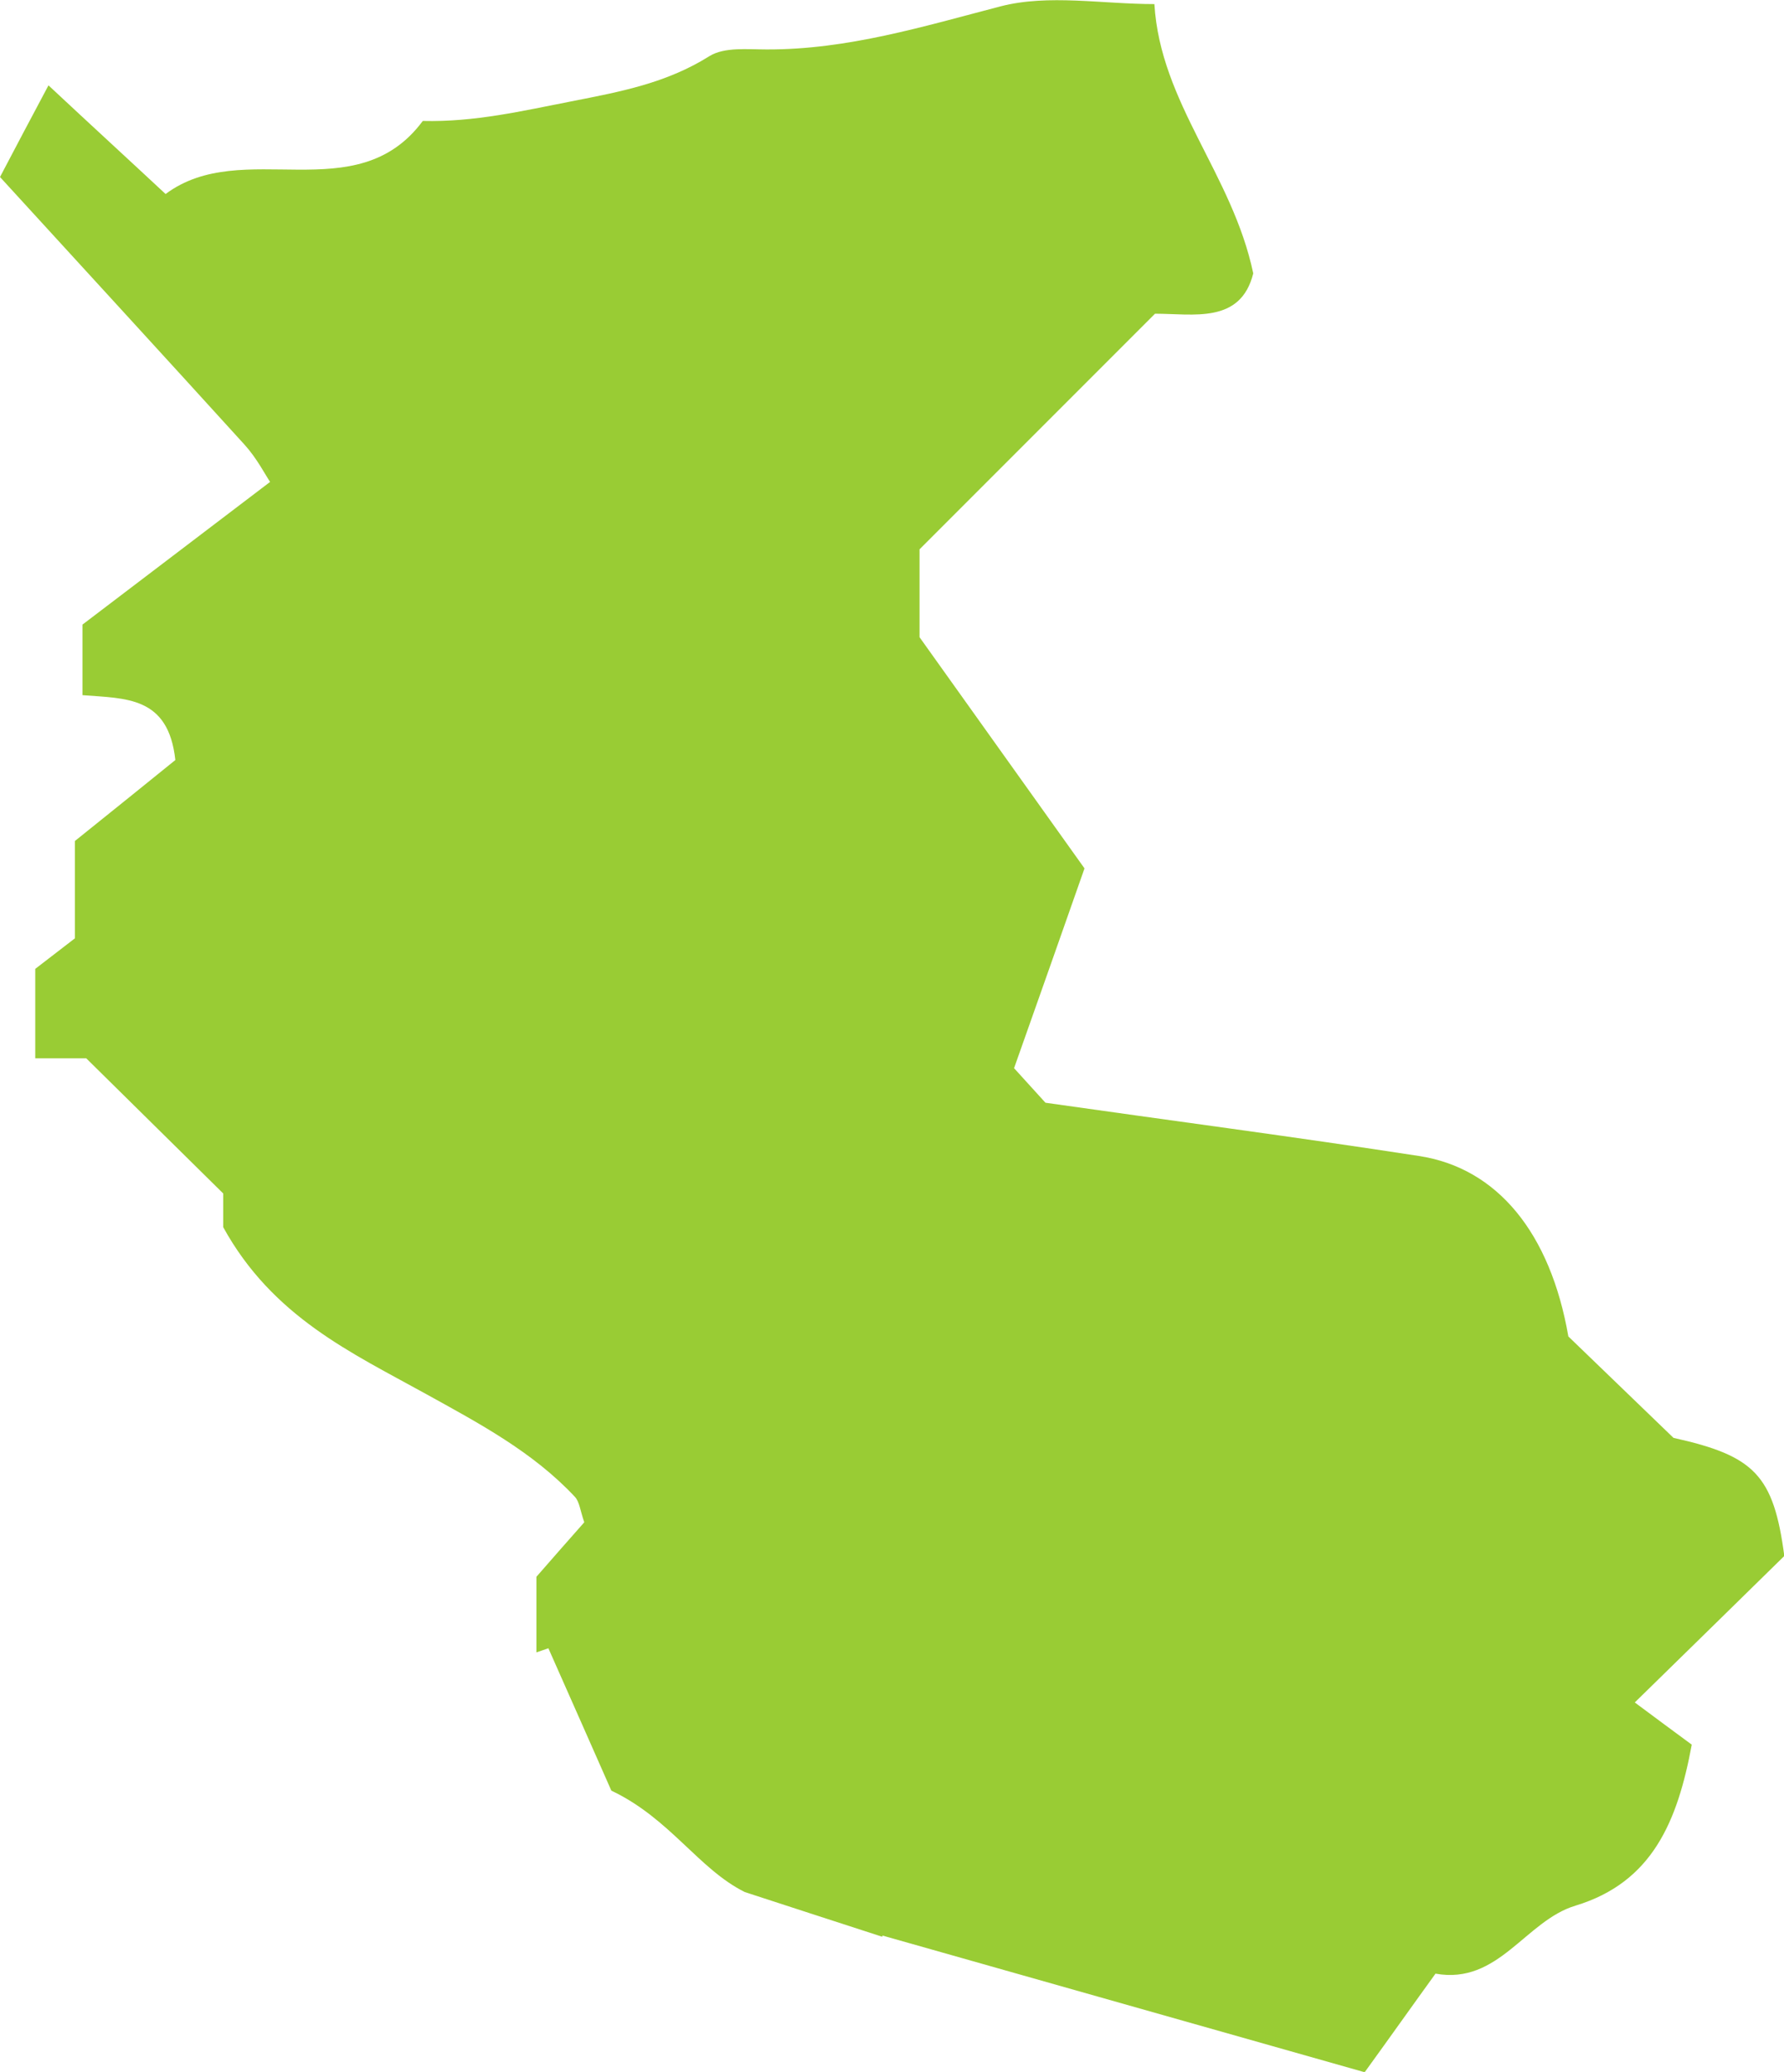 <?xml version="1.0" encoding="UTF-8"?>
<svg id="_レイヤー_2" data-name="レイヤー 2" xmlns="http://www.w3.org/2000/svg" viewBox="0 0 56.67 65.78">
  <defs>
    <style>
      .cls-1 {
        fill: #99cc34;
      }
    </style>
  </defs>
  <g id="_レイヤー_1-2" data-name="レイヤー 1">
    <path class="cls-1" d="M32.21,33.91c.3.33.63.69,1,1.1,3.93.56,7.9,1.08,11.86,1.69,2.5.38,4.18,2.45,4.75,5.73,1.06,1.02,2.15,2.07,3.34,3.22,2.57.57,3.18,1.18,3.52,3.75-1.49,1.46-3.03,2.97-4.75,4.65.63.47,1.24.92,1.81,1.34-.45,2.43-1.25,4.37-3.69,5.11-1.6.48-2.44,2.52-4.45,2.16-.71.98-1.41,1.97-2.25,3.13-5.08-1.44-10.2-2.89-15.32-4.34,0,.01,0,.03,0,.04-1.46-.47-2.92-.95-4.37-1.42-1.47-.73-2.38-2.34-4.24-3.22-.57-1.29-1.28-2.9-2-4.52-.13.04-.25.09-.38.13v-2.4c.45-.52,1.01-1.15,1.52-1.73-.13-.37-.15-.65-.3-.81-1.34-1.43-3.04-2.33-4.74-3.27-2.35-1.3-4.86-2.44-6.43-5.29v-1.07c-1.44-1.42-2.88-2.84-4.35-4.29h-1.62v-2.84c.25-.19.75-.58,1.26-.97v-3.09c1.27-1.02,2.29-1.84,3.19-2.57-.22-2.03-1.57-1.95-2.95-2.06v-2.24c1.72-1.31,3.75-2.85,5.96-4.53-.15-.22-.42-.75-.81-1.18C5.18,11.27,2.58,8.44,0,5.62c.54-1.03.97-1.84,1.54-2.91,1.36,1.27,2.54,2.35,3.72,3.45,2.45-1.83,6.05.54,8.17-2.32,1.65.04,3.17-.32,4.71-.62,1.58-.31,3.03-.58,4.4-1.44.47-.29,1.2-.21,1.81-.21,2.57.01,4.98-.73,7.44-1.37,1.52-.39,3.22-.07,4.88-.07.19,3.15,2.48,5.4,3.14,8.55-.4,1.61-1.9,1.28-3.12,1.28-2.49,2.49-4.91,4.91-7.48,7.48v2.79c1.67,2.34,3.36,4.71,5.24,7.34-.64,1.82-1.42,4.04-2.24,6.35Z"/>
  </g>
</svg>